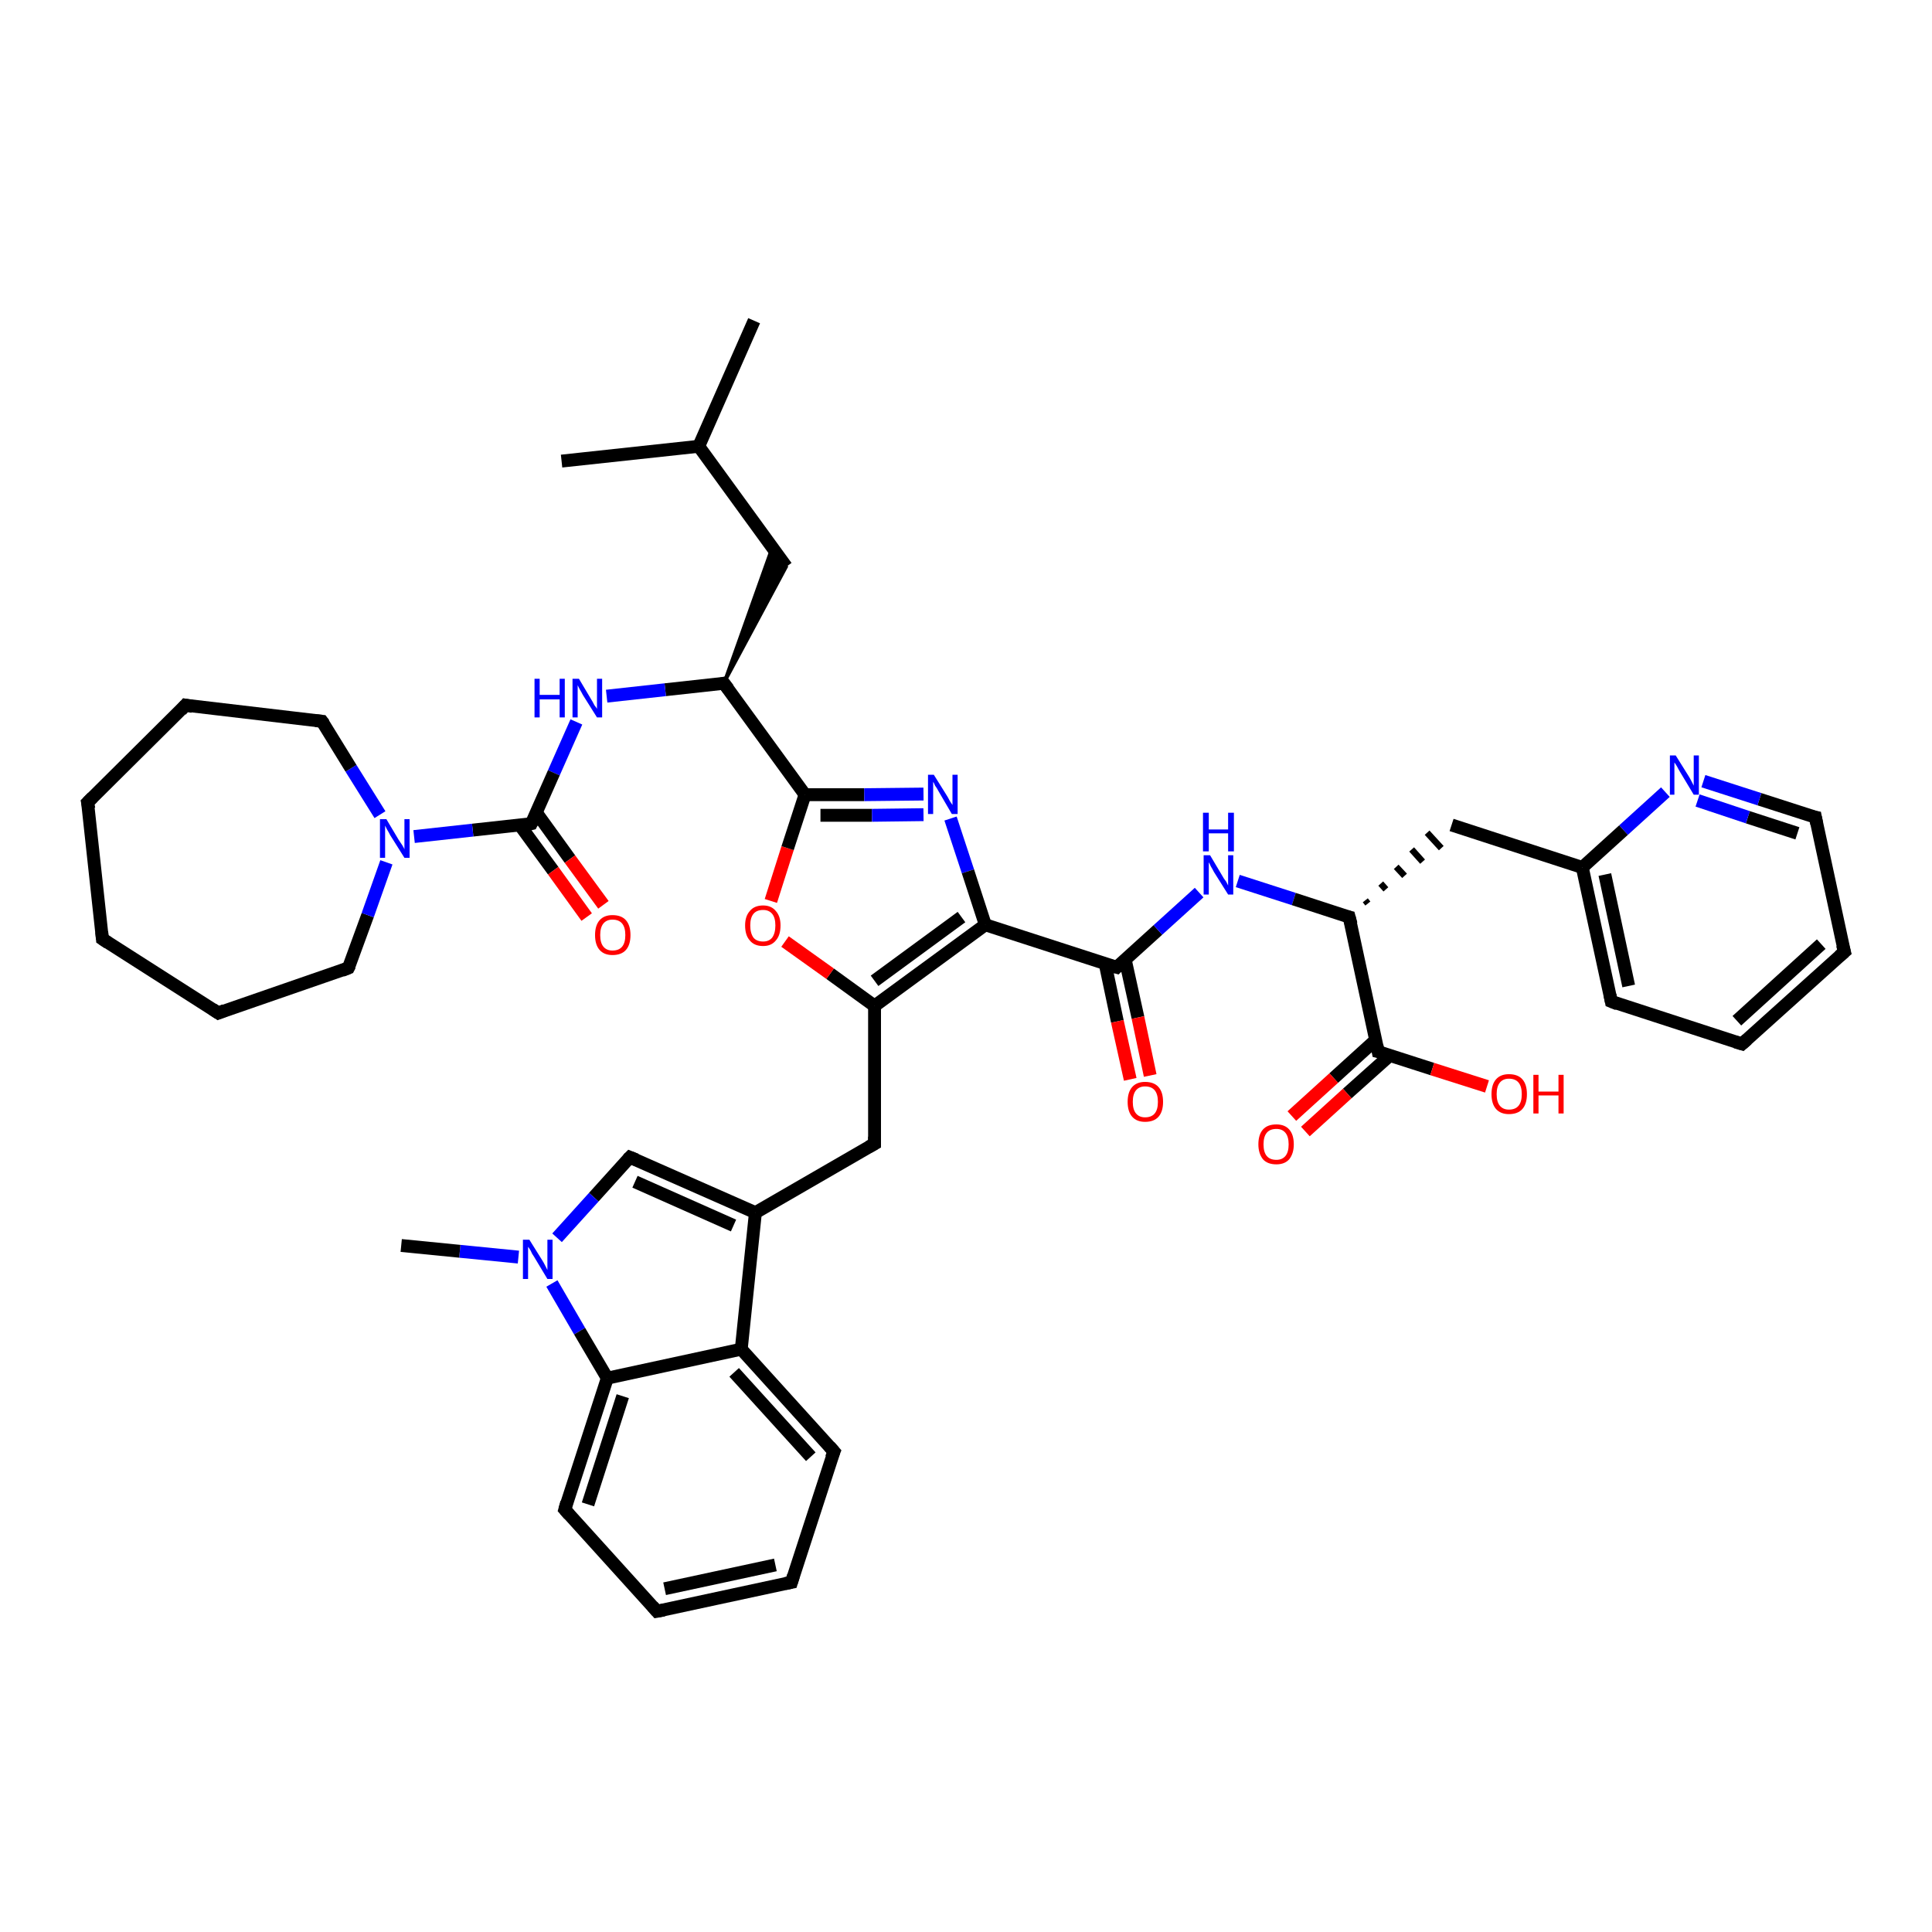 <?xml version='1.0' encoding='iso-8859-1'?>
<svg version='1.1' baseProfile='full'
              xmlns='http://www.w3.org/2000/svg'
                      xmlns:rdkit='http://www.rdkit.org/xml'
                      xmlns:xlink='http://www.w3.org/1999/xlink'
                  xml:space='preserve'
width='300px' height='300px' viewBox='0 0 300 300'>
<!-- END OF HEADER -->
<rect style='opacity:1.0;fill:#FFFFFF;stroke:none' width='300.0' height='300.0' x='0.0' y='0.0'> </rect>
<path class='bond-0 atom-0 atom-1' d='M 117.1,49.8 L 108.5,69.3' style='fill:none;fill-rule:evenodd;stroke:#000000;stroke-width:2.0px;stroke-linecap:butt;stroke-linejoin:miter;stroke-opacity:1' />
<path class='bond-1 atom-1 atom-2' d='M 108.5,69.3 L 87.2,71.6' style='fill:none;fill-rule:evenodd;stroke:#000000;stroke-width:2.0px;stroke-linecap:butt;stroke-linejoin:miter;stroke-opacity:1' />
<path class='bond-2 atom-1 atom-3' d='M 108.5,69.3 L 122.1,88.0' style='fill:none;fill-rule:evenodd;stroke:#000000;stroke-width:2.0px;stroke-linecap:butt;stroke-linejoin:miter;stroke-opacity:1' />
<path class='bond-3 atom-4 atom-3' d='M 112.4,106.1 L 119.9,85.0 L 122.1,88.0 Z' style='fill:#000000;fill-rule:evenodd;fill-opacity:1;stroke:#000000;stroke-width:0.5px;stroke-linecap:butt;stroke-linejoin:miter;stroke-opacity:1;' />
<path class='bond-4 atom-4 atom-5' d='M 112.4,106.1 L 103.3,107.1' style='fill:none;fill-rule:evenodd;stroke:#000000;stroke-width:2.0px;stroke-linecap:butt;stroke-linejoin:miter;stroke-opacity:1' />
<path class='bond-4 atom-4 atom-5' d='M 103.3,107.1 L 94.2,108.1' style='fill:none;fill-rule:evenodd;stroke:#0000FF;stroke-width:2.0px;stroke-linecap:butt;stroke-linejoin:miter;stroke-opacity:1' />
<path class='bond-5 atom-5 atom-6' d='M 89.5,112.1 L 86.0,120.0' style='fill:none;fill-rule:evenodd;stroke:#0000FF;stroke-width:2.0px;stroke-linecap:butt;stroke-linejoin:miter;stroke-opacity:1' />
<path class='bond-5 atom-5 atom-6' d='M 86.0,120.0 L 82.5,127.9' style='fill:none;fill-rule:evenodd;stroke:#000000;stroke-width:2.0px;stroke-linecap:butt;stroke-linejoin:miter;stroke-opacity:1' />
<path class='bond-6 atom-6 atom-7' d='M 80.7,128.1 L 85.9,135.2' style='fill:none;fill-rule:evenodd;stroke:#000000;stroke-width:2.0px;stroke-linecap:butt;stroke-linejoin:miter;stroke-opacity:1' />
<path class='bond-6 atom-6 atom-7' d='M 85.9,135.2 L 91.1,142.4' style='fill:none;fill-rule:evenodd;stroke:#FF0000;stroke-width:2.0px;stroke-linecap:butt;stroke-linejoin:miter;stroke-opacity:1' />
<path class='bond-6 atom-6 atom-7' d='M 83.3,126.2 L 88.5,133.4' style='fill:none;fill-rule:evenodd;stroke:#000000;stroke-width:2.0px;stroke-linecap:butt;stroke-linejoin:miter;stroke-opacity:1' />
<path class='bond-6 atom-6 atom-7' d='M 88.5,133.4 L 93.7,140.5' style='fill:none;fill-rule:evenodd;stroke:#FF0000;stroke-width:2.0px;stroke-linecap:butt;stroke-linejoin:miter;stroke-opacity:1' />
<path class='bond-7 atom-6 atom-8' d='M 82.5,127.9 L 73.4,128.9' style='fill:none;fill-rule:evenodd;stroke:#000000;stroke-width:2.0px;stroke-linecap:butt;stroke-linejoin:miter;stroke-opacity:1' />
<path class='bond-7 atom-6 atom-8' d='M 73.4,128.9 L 64.3,129.9' style='fill:none;fill-rule:evenodd;stroke:#0000FF;stroke-width:2.0px;stroke-linecap:butt;stroke-linejoin:miter;stroke-opacity:1' />
<path class='bond-8 atom-8 atom-9' d='M 59.0,126.5 L 54.5,119.3' style='fill:none;fill-rule:evenodd;stroke:#0000FF;stroke-width:2.0px;stroke-linecap:butt;stroke-linejoin:miter;stroke-opacity:1' />
<path class='bond-8 atom-8 atom-9' d='M 54.5,119.3 L 50.0,112.0' style='fill:none;fill-rule:evenodd;stroke:#000000;stroke-width:2.0px;stroke-linecap:butt;stroke-linejoin:miter;stroke-opacity:1' />
<path class='bond-9 atom-9 atom-10' d='M 50.0,112.0 L 28.8,109.5' style='fill:none;fill-rule:evenodd;stroke:#000000;stroke-width:2.0px;stroke-linecap:butt;stroke-linejoin:miter;stroke-opacity:1' />
<path class='bond-10 atom-10 atom-11' d='M 28.8,109.5 L 13.6,124.6' style='fill:none;fill-rule:evenodd;stroke:#000000;stroke-width:2.0px;stroke-linecap:butt;stroke-linejoin:miter;stroke-opacity:1' />
<path class='bond-11 atom-11 atom-12' d='M 13.6,124.6 L 15.9,145.8' style='fill:none;fill-rule:evenodd;stroke:#000000;stroke-width:2.0px;stroke-linecap:butt;stroke-linejoin:miter;stroke-opacity:1' />
<path class='bond-12 atom-12 atom-13' d='M 15.9,145.8 L 33.9,157.3' style='fill:none;fill-rule:evenodd;stroke:#000000;stroke-width:2.0px;stroke-linecap:butt;stroke-linejoin:miter;stroke-opacity:1' />
<path class='bond-13 atom-13 atom-14' d='M 33.9,157.3 L 54.1,150.3' style='fill:none;fill-rule:evenodd;stroke:#000000;stroke-width:2.0px;stroke-linecap:butt;stroke-linejoin:miter;stroke-opacity:1' />
<path class='bond-14 atom-4 atom-15' d='M 112.4,106.1 L 125.0,123.4' style='fill:none;fill-rule:evenodd;stroke:#000000;stroke-width:2.0px;stroke-linecap:butt;stroke-linejoin:miter;stroke-opacity:1' />
<path class='bond-15 atom-15 atom-16' d='M 125.0,123.4 L 134.2,123.4' style='fill:none;fill-rule:evenodd;stroke:#000000;stroke-width:2.0px;stroke-linecap:butt;stroke-linejoin:miter;stroke-opacity:1' />
<path class='bond-15 atom-15 atom-16' d='M 134.2,123.4 L 143.4,123.3' style='fill:none;fill-rule:evenodd;stroke:#0000FF;stroke-width:2.0px;stroke-linecap:butt;stroke-linejoin:miter;stroke-opacity:1' />
<path class='bond-15 atom-15 atom-16' d='M 127.4,126.6 L 135.4,126.6' style='fill:none;fill-rule:evenodd;stroke:#000000;stroke-width:2.0px;stroke-linecap:butt;stroke-linejoin:miter;stroke-opacity:1' />
<path class='bond-15 atom-15 atom-16' d='M 135.4,126.6 L 143.4,126.5' style='fill:none;fill-rule:evenodd;stroke:#0000FF;stroke-width:2.0px;stroke-linecap:butt;stroke-linejoin:miter;stroke-opacity:1' />
<path class='bond-16 atom-16 atom-17' d='M 147.6,127.1 L 150.3,135.3' style='fill:none;fill-rule:evenodd;stroke:#0000FF;stroke-width:2.0px;stroke-linecap:butt;stroke-linejoin:miter;stroke-opacity:1' />
<path class='bond-16 atom-16 atom-17' d='M 150.3,135.3 L 153.0,143.6' style='fill:none;fill-rule:evenodd;stroke:#000000;stroke-width:2.0px;stroke-linecap:butt;stroke-linejoin:miter;stroke-opacity:1' />
<path class='bond-17 atom-17 atom-18' d='M 153.0,143.6 L 173.4,150.2' style='fill:none;fill-rule:evenodd;stroke:#000000;stroke-width:2.0px;stroke-linecap:butt;stroke-linejoin:miter;stroke-opacity:1' />
<path class='bond-18 atom-18 atom-19' d='M 171.6,149.6 L 173.5,158.6' style='fill:none;fill-rule:evenodd;stroke:#000000;stroke-width:2.0px;stroke-linecap:butt;stroke-linejoin:miter;stroke-opacity:1' />
<path class='bond-18 atom-18 atom-19' d='M 173.5,158.6 L 175.5,167.6' style='fill:none;fill-rule:evenodd;stroke:#FF0000;stroke-width:2.0px;stroke-linecap:butt;stroke-linejoin:miter;stroke-opacity:1' />
<path class='bond-18 atom-18 atom-19' d='M 174.7,148.9 L 176.7,158.0' style='fill:none;fill-rule:evenodd;stroke:#000000;stroke-width:2.0px;stroke-linecap:butt;stroke-linejoin:miter;stroke-opacity:1' />
<path class='bond-18 atom-18 atom-19' d='M 176.7,158.0 L 178.6,167.0' style='fill:none;fill-rule:evenodd;stroke:#FF0000;stroke-width:2.0px;stroke-linecap:butt;stroke-linejoin:miter;stroke-opacity:1' />
<path class='bond-19 atom-18 atom-20' d='M 173.4,150.2 L 179.8,144.4' style='fill:none;fill-rule:evenodd;stroke:#000000;stroke-width:2.0px;stroke-linecap:butt;stroke-linejoin:miter;stroke-opacity:1' />
<path class='bond-19 atom-18 atom-20' d='M 179.8,144.4 L 186.2,138.6' style='fill:none;fill-rule:evenodd;stroke:#0000FF;stroke-width:2.0px;stroke-linecap:butt;stroke-linejoin:miter;stroke-opacity:1' />
<path class='bond-20 atom-20 atom-21' d='M 192.2,136.8 L 200.9,139.6' style='fill:none;fill-rule:evenodd;stroke:#0000FF;stroke-width:2.0px;stroke-linecap:butt;stroke-linejoin:miter;stroke-opacity:1' />
<path class='bond-20 atom-20 atom-21' d='M 200.9,139.6 L 209.5,142.4' style='fill:none;fill-rule:evenodd;stroke:#000000;stroke-width:2.0px;stroke-linecap:butt;stroke-linejoin:miter;stroke-opacity:1' />
<path class='bond-21 atom-21 atom-22' d='M 212.4,140.3 L 212.0,139.8' style='fill:none;fill-rule:evenodd;stroke:#000000;stroke-width:1.0px;stroke-linecap:butt;stroke-linejoin:miter;stroke-opacity:1' />
<path class='bond-21 atom-21 atom-22' d='M 215.2,138.1 L 214.4,137.2' style='fill:none;fill-rule:evenodd;stroke:#000000;stroke-width:1.0px;stroke-linecap:butt;stroke-linejoin:miter;stroke-opacity:1' />
<path class='bond-21 atom-21 atom-22' d='M 218.1,136.0 L 216.8,134.6' style='fill:none;fill-rule:evenodd;stroke:#000000;stroke-width:1.0px;stroke-linecap:butt;stroke-linejoin:miter;stroke-opacity:1' />
<path class='bond-21 atom-21 atom-22' d='M 220.9,133.8 L 219.2,131.9' style='fill:none;fill-rule:evenodd;stroke:#000000;stroke-width:1.0px;stroke-linecap:butt;stroke-linejoin:miter;stroke-opacity:1' />
<path class='bond-21 atom-21 atom-22' d='M 223.8,131.7 L 221.6,129.3' style='fill:none;fill-rule:evenodd;stroke:#000000;stroke-width:1.0px;stroke-linecap:butt;stroke-linejoin:miter;stroke-opacity:1' />
<path class='bond-22 atom-22 atom-23' d='M 225.4,128.1 L 245.7,134.7' style='fill:none;fill-rule:evenodd;stroke:#000000;stroke-width:2.0px;stroke-linecap:butt;stroke-linejoin:miter;stroke-opacity:1' />
<path class='bond-23 atom-23 atom-24' d='M 245.7,134.7 L 250.2,155.5' style='fill:none;fill-rule:evenodd;stroke:#000000;stroke-width:2.0px;stroke-linecap:butt;stroke-linejoin:miter;stroke-opacity:1' />
<path class='bond-23 atom-23 atom-24' d='M 249.2,135.8 L 252.9,153.1' style='fill:none;fill-rule:evenodd;stroke:#000000;stroke-width:2.0px;stroke-linecap:butt;stroke-linejoin:miter;stroke-opacity:1' />
<path class='bond-24 atom-24 atom-25' d='M 250.2,155.5 L 270.5,162.1' style='fill:none;fill-rule:evenodd;stroke:#000000;stroke-width:2.0px;stroke-linecap:butt;stroke-linejoin:miter;stroke-opacity:1' />
<path class='bond-25 atom-25 atom-26' d='M 270.5,162.1 L 286.4,147.8' style='fill:none;fill-rule:evenodd;stroke:#000000;stroke-width:2.0px;stroke-linecap:butt;stroke-linejoin:miter;stroke-opacity:1' />
<path class='bond-25 atom-25 atom-26' d='M 269.7,158.5 L 282.8,146.6' style='fill:none;fill-rule:evenodd;stroke:#000000;stroke-width:2.0px;stroke-linecap:butt;stroke-linejoin:miter;stroke-opacity:1' />
<path class='bond-26 atom-26 atom-27' d='M 286.4,147.8 L 281.9,126.9' style='fill:none;fill-rule:evenodd;stroke:#000000;stroke-width:2.0px;stroke-linecap:butt;stroke-linejoin:miter;stroke-opacity:1' />
<path class='bond-27 atom-27 atom-28' d='M 281.9,126.9 L 273.2,124.1' style='fill:none;fill-rule:evenodd;stroke:#000000;stroke-width:2.0px;stroke-linecap:butt;stroke-linejoin:miter;stroke-opacity:1' />
<path class='bond-27 atom-27 atom-28' d='M 273.2,124.1 L 264.5,121.3' style='fill:none;fill-rule:evenodd;stroke:#0000FF;stroke-width:2.0px;stroke-linecap:butt;stroke-linejoin:miter;stroke-opacity:1' />
<path class='bond-27 atom-27 atom-28' d='M 279.1,129.4 L 271.4,126.9' style='fill:none;fill-rule:evenodd;stroke:#000000;stroke-width:2.0px;stroke-linecap:butt;stroke-linejoin:miter;stroke-opacity:1' />
<path class='bond-27 atom-27 atom-28' d='M 271.4,126.9 L 263.6,124.3' style='fill:none;fill-rule:evenodd;stroke:#0000FF;stroke-width:2.0px;stroke-linecap:butt;stroke-linejoin:miter;stroke-opacity:1' />
<path class='bond-28 atom-21 atom-29' d='M 209.5,142.4 L 214.0,163.3' style='fill:none;fill-rule:evenodd;stroke:#000000;stroke-width:2.0px;stroke-linecap:butt;stroke-linejoin:miter;stroke-opacity:1' />
<path class='bond-29 atom-29 atom-30' d='M 214.0,163.3 L 222.4,166.0' style='fill:none;fill-rule:evenodd;stroke:#000000;stroke-width:2.0px;stroke-linecap:butt;stroke-linejoin:miter;stroke-opacity:1' />
<path class='bond-29 atom-29 atom-30' d='M 222.4,166.0 L 230.9,168.7' style='fill:none;fill-rule:evenodd;stroke:#FF0000;stroke-width:2.0px;stroke-linecap:butt;stroke-linejoin:miter;stroke-opacity:1' />
<path class='bond-30 atom-29 atom-31' d='M 213.6,161.5 L 207.1,167.4' style='fill:none;fill-rule:evenodd;stroke:#000000;stroke-width:2.0px;stroke-linecap:butt;stroke-linejoin:miter;stroke-opacity:1' />
<path class='bond-30 atom-29 atom-31' d='M 207.1,167.4 L 200.6,173.3' style='fill:none;fill-rule:evenodd;stroke:#FF0000;stroke-width:2.0px;stroke-linecap:butt;stroke-linejoin:miter;stroke-opacity:1' />
<path class='bond-30 atom-29 atom-31' d='M 215.8,163.9 L 209.2,169.8' style='fill:none;fill-rule:evenodd;stroke:#000000;stroke-width:2.0px;stroke-linecap:butt;stroke-linejoin:miter;stroke-opacity:1' />
<path class='bond-30 atom-29 atom-31' d='M 209.2,169.8 L 202.7,175.7' style='fill:none;fill-rule:evenodd;stroke:#FF0000;stroke-width:2.0px;stroke-linecap:butt;stroke-linejoin:miter;stroke-opacity:1' />
<path class='bond-31 atom-17 atom-32' d='M 153.0,143.6 L 135.8,156.2' style='fill:none;fill-rule:evenodd;stroke:#000000;stroke-width:2.0px;stroke-linecap:butt;stroke-linejoin:miter;stroke-opacity:1' />
<path class='bond-31 atom-17 atom-32' d='M 149.3,142.4 L 135.8,152.3' style='fill:none;fill-rule:evenodd;stroke:#000000;stroke-width:2.0px;stroke-linecap:butt;stroke-linejoin:miter;stroke-opacity:1' />
<path class='bond-32 atom-32 atom-33' d='M 135.8,156.2 L 135.8,177.6' style='fill:none;fill-rule:evenodd;stroke:#000000;stroke-width:2.0px;stroke-linecap:butt;stroke-linejoin:miter;stroke-opacity:1' />
<path class='bond-33 atom-33 atom-34' d='M 135.8,177.6 L 117.3,188.3' style='fill:none;fill-rule:evenodd;stroke:#000000;stroke-width:2.0px;stroke-linecap:butt;stroke-linejoin:miter;stroke-opacity:1' />
<path class='bond-34 atom-34 atom-35' d='M 117.3,188.3 L 97.8,179.7' style='fill:none;fill-rule:evenodd;stroke:#000000;stroke-width:2.0px;stroke-linecap:butt;stroke-linejoin:miter;stroke-opacity:1' />
<path class='bond-34 atom-34 atom-35' d='M 113.9,190.3 L 98.6,183.5' style='fill:none;fill-rule:evenodd;stroke:#000000;stroke-width:2.0px;stroke-linecap:butt;stroke-linejoin:miter;stroke-opacity:1' />
<path class='bond-35 atom-35 atom-36' d='M 97.8,179.7 L 92.2,185.9' style='fill:none;fill-rule:evenodd;stroke:#000000;stroke-width:2.0px;stroke-linecap:butt;stroke-linejoin:miter;stroke-opacity:1' />
<path class='bond-35 atom-35 atom-36' d='M 92.2,185.9 L 86.5,192.2' style='fill:none;fill-rule:evenodd;stroke:#0000FF;stroke-width:2.0px;stroke-linecap:butt;stroke-linejoin:miter;stroke-opacity:1' />
<path class='bond-36 atom-36 atom-37' d='M 80.5,195.2 L 71.4,194.3' style='fill:none;fill-rule:evenodd;stroke:#0000FF;stroke-width:2.0px;stroke-linecap:butt;stroke-linejoin:miter;stroke-opacity:1' />
<path class='bond-36 atom-36 atom-37' d='M 71.4,194.3 L 62.3,193.4' style='fill:none;fill-rule:evenodd;stroke:#000000;stroke-width:2.0px;stroke-linecap:butt;stroke-linejoin:miter;stroke-opacity:1' />
<path class='bond-37 atom-36 atom-38' d='M 85.7,199.3 L 90.0,206.7' style='fill:none;fill-rule:evenodd;stroke:#0000FF;stroke-width:2.0px;stroke-linecap:butt;stroke-linejoin:miter;stroke-opacity:1' />
<path class='bond-37 atom-36 atom-38' d='M 90.0,206.7 L 94.3,214.0' style='fill:none;fill-rule:evenodd;stroke:#000000;stroke-width:2.0px;stroke-linecap:butt;stroke-linejoin:miter;stroke-opacity:1' />
<path class='bond-38 atom-38 atom-39' d='M 94.3,214.0 L 87.7,234.4' style='fill:none;fill-rule:evenodd;stroke:#000000;stroke-width:2.0px;stroke-linecap:butt;stroke-linejoin:miter;stroke-opacity:1' />
<path class='bond-38 atom-38 atom-39' d='M 96.7,216.8 L 91.3,233.6' style='fill:none;fill-rule:evenodd;stroke:#000000;stroke-width:2.0px;stroke-linecap:butt;stroke-linejoin:miter;stroke-opacity:1' />
<path class='bond-39 atom-39 atom-40' d='M 87.7,234.4 L 102.0,250.2' style='fill:none;fill-rule:evenodd;stroke:#000000;stroke-width:2.0px;stroke-linecap:butt;stroke-linejoin:miter;stroke-opacity:1' />
<path class='bond-40 atom-40 atom-41' d='M 102.0,250.2 L 122.9,245.7' style='fill:none;fill-rule:evenodd;stroke:#000000;stroke-width:2.0px;stroke-linecap:butt;stroke-linejoin:miter;stroke-opacity:1' />
<path class='bond-40 atom-40 atom-41' d='M 103.2,246.7 L 120.4,243.0' style='fill:none;fill-rule:evenodd;stroke:#000000;stroke-width:2.0px;stroke-linecap:butt;stroke-linejoin:miter;stroke-opacity:1' />
<path class='bond-41 atom-41 atom-42' d='M 122.9,245.7 L 129.5,225.4' style='fill:none;fill-rule:evenodd;stroke:#000000;stroke-width:2.0px;stroke-linecap:butt;stroke-linejoin:miter;stroke-opacity:1' />
<path class='bond-42 atom-42 atom-43' d='M 129.5,225.4 L 115.1,209.5' style='fill:none;fill-rule:evenodd;stroke:#000000;stroke-width:2.0px;stroke-linecap:butt;stroke-linejoin:miter;stroke-opacity:1' />
<path class='bond-42 atom-42 atom-43' d='M 125.9,226.2 L 114.0,213.1' style='fill:none;fill-rule:evenodd;stroke:#000000;stroke-width:2.0px;stroke-linecap:butt;stroke-linejoin:miter;stroke-opacity:1' />
<path class='bond-43 atom-32 atom-44' d='M 135.8,156.2 L 128.9,151.2' style='fill:none;fill-rule:evenodd;stroke:#000000;stroke-width:2.0px;stroke-linecap:butt;stroke-linejoin:miter;stroke-opacity:1' />
<path class='bond-43 atom-32 atom-44' d='M 128.9,151.2 L 121.9,146.2' style='fill:none;fill-rule:evenodd;stroke:#FF0000;stroke-width:2.0px;stroke-linecap:butt;stroke-linejoin:miter;stroke-opacity:1' />
<path class='bond-44 atom-14 atom-8' d='M 54.1,150.3 L 57.1,142.1' style='fill:none;fill-rule:evenodd;stroke:#000000;stroke-width:2.0px;stroke-linecap:butt;stroke-linejoin:miter;stroke-opacity:1' />
<path class='bond-44 atom-14 atom-8' d='M 57.1,142.1 L 60.0,133.9' style='fill:none;fill-rule:evenodd;stroke:#0000FF;stroke-width:2.0px;stroke-linecap:butt;stroke-linejoin:miter;stroke-opacity:1' />
<path class='bond-45 atom-44 atom-15' d='M 119.7,139.9 L 122.3,131.7' style='fill:none;fill-rule:evenodd;stroke:#FF0000;stroke-width:2.0px;stroke-linecap:butt;stroke-linejoin:miter;stroke-opacity:1' />
<path class='bond-45 atom-44 atom-15' d='M 122.3,131.7 L 125.0,123.4' style='fill:none;fill-rule:evenodd;stroke:#000000;stroke-width:2.0px;stroke-linecap:butt;stroke-linejoin:miter;stroke-opacity:1' />
<path class='bond-46 atom-28 atom-23' d='M 258.6,123.0 L 252.1,128.9' style='fill:none;fill-rule:evenodd;stroke:#0000FF;stroke-width:2.0px;stroke-linecap:butt;stroke-linejoin:miter;stroke-opacity:1' />
<path class='bond-46 atom-28 atom-23' d='M 252.1,128.9 L 245.7,134.7' style='fill:none;fill-rule:evenodd;stroke:#000000;stroke-width:2.0px;stroke-linecap:butt;stroke-linejoin:miter;stroke-opacity:1' />
<path class='bond-47 atom-43 atom-34' d='M 115.1,209.5 L 117.3,188.3' style='fill:none;fill-rule:evenodd;stroke:#000000;stroke-width:2.0px;stroke-linecap:butt;stroke-linejoin:miter;stroke-opacity:1' />
<path class='bond-48 atom-43 atom-38' d='M 115.1,209.5 L 94.3,214.0' style='fill:none;fill-rule:evenodd;stroke:#000000;stroke-width:2.0px;stroke-linecap:butt;stroke-linejoin:miter;stroke-opacity:1' />
<path d='M 112.0,106.2 L 112.4,106.1 L 113.1,107.0' style='fill:none;stroke:#000000;stroke-width:2.0px;stroke-linecap:butt;stroke-linejoin:miter;stroke-opacity:1;' />
<path d='M 82.7,127.5 L 82.5,127.9 L 82.1,128.0' style='fill:none;stroke:#000000;stroke-width:2.0px;stroke-linecap:butt;stroke-linejoin:miter;stroke-opacity:1;' />
<path d='M 50.3,112.4 L 50.0,112.0 L 49.0,111.9' style='fill:none;stroke:#000000;stroke-width:2.0px;stroke-linecap:butt;stroke-linejoin:miter;stroke-opacity:1;' />
<path d='M 29.9,109.7 L 28.8,109.5 L 28.1,110.3' style='fill:none;stroke:#000000;stroke-width:2.0px;stroke-linecap:butt;stroke-linejoin:miter;stroke-opacity:1;' />
<path d='M 14.4,123.8 L 13.6,124.6 L 13.8,125.6' style='fill:none;stroke:#000000;stroke-width:2.0px;stroke-linecap:butt;stroke-linejoin:miter;stroke-opacity:1;' />
<path d='M 15.8,144.7 L 15.9,145.8 L 16.8,146.4' style='fill:none;stroke:#000000;stroke-width:2.0px;stroke-linecap:butt;stroke-linejoin:miter;stroke-opacity:1;' />
<path d='M 33.0,156.7 L 33.9,157.3 L 34.9,156.9' style='fill:none;stroke:#000000;stroke-width:2.0px;stroke-linecap:butt;stroke-linejoin:miter;stroke-opacity:1;' />
<path d='M 53.1,150.7 L 54.1,150.3 L 54.3,149.9' style='fill:none;stroke:#000000;stroke-width:2.0px;stroke-linecap:butt;stroke-linejoin:miter;stroke-opacity:1;' />
<path d='M 172.3,149.9 L 173.4,150.2 L 173.7,149.9' style='fill:none;stroke:#000000;stroke-width:2.0px;stroke-linecap:butt;stroke-linejoin:miter;stroke-opacity:1;' />
<path d='M 209.1,142.3 L 209.5,142.4 L 209.8,143.5' style='fill:none;stroke:#000000;stroke-width:2.0px;stroke-linecap:butt;stroke-linejoin:miter;stroke-opacity:1;' />
<path d='M 250.0,154.5 L 250.2,155.5 L 251.2,155.9' style='fill:none;stroke:#000000;stroke-width:2.0px;stroke-linecap:butt;stroke-linejoin:miter;stroke-opacity:1;' />
<path d='M 269.5,161.8 L 270.5,162.1 L 271.3,161.4' style='fill:none;stroke:#000000;stroke-width:2.0px;stroke-linecap:butt;stroke-linejoin:miter;stroke-opacity:1;' />
<path d='M 285.6,148.5 L 286.4,147.8 L 286.1,146.7' style='fill:none;stroke:#000000;stroke-width:2.0px;stroke-linecap:butt;stroke-linejoin:miter;stroke-opacity:1;' />
<path d='M 282.1,127.9 L 281.9,126.9 L 281.4,126.8' style='fill:none;stroke:#000000;stroke-width:2.0px;stroke-linecap:butt;stroke-linejoin:miter;stroke-opacity:1;' />
<path d='M 213.8,162.3 L 214.0,163.3 L 214.4,163.4' style='fill:none;stroke:#000000;stroke-width:2.0px;stroke-linecap:butt;stroke-linejoin:miter;stroke-opacity:1;' />
<path d='M 135.8,176.5 L 135.8,177.6 L 134.9,178.1' style='fill:none;stroke:#000000;stroke-width:2.0px;stroke-linecap:butt;stroke-linejoin:miter;stroke-opacity:1;' />
<path d='M 98.8,180.1 L 97.8,179.7 L 97.5,180.0' style='fill:none;stroke:#000000;stroke-width:2.0px;stroke-linecap:butt;stroke-linejoin:miter;stroke-opacity:1;' />
<path d='M 88.0,233.3 L 87.7,234.4 L 88.4,235.2' style='fill:none;stroke:#000000;stroke-width:2.0px;stroke-linecap:butt;stroke-linejoin:miter;stroke-opacity:1;' />
<path d='M 101.3,249.4 L 102.0,250.2 L 103.1,250.0' style='fill:none;stroke:#000000;stroke-width:2.0px;stroke-linecap:butt;stroke-linejoin:miter;stroke-opacity:1;' />
<path d='M 121.9,245.9 L 122.9,245.7 L 123.2,244.7' style='fill:none;stroke:#000000;stroke-width:2.0px;stroke-linecap:butt;stroke-linejoin:miter;stroke-opacity:1;' />
<path d='M 129.1,226.4 L 129.5,225.4 L 128.8,224.6' style='fill:none;stroke:#000000;stroke-width:2.0px;stroke-linecap:butt;stroke-linejoin:miter;stroke-opacity:1;' />
<path class='atom-5' d='M 83.0 105.4
L 83.8 105.4
L 83.8 107.9
L 86.9 107.9
L 86.9 105.4
L 87.7 105.4
L 87.7 111.4
L 86.9 111.4
L 86.9 108.6
L 83.8 108.6
L 83.8 111.4
L 83.0 111.4
L 83.0 105.4
' fill='#0000FF'/>
<path class='atom-5' d='M 89.9 105.4
L 91.8 108.6
Q 92.0 108.9, 92.3 109.5
Q 92.7 110.0, 92.7 110.1
L 92.7 105.4
L 93.5 105.4
L 93.5 111.4
L 92.7 111.4
L 90.5 107.9
Q 90.3 107.5, 90.0 107.0
Q 89.8 106.6, 89.7 106.4
L 89.7 111.4
L 88.9 111.4
L 88.9 105.4
L 89.9 105.4
' fill='#0000FF'/>
<path class='atom-7' d='M 92.4 145.2
Q 92.4 143.7, 93.1 142.9
Q 93.8 142.1, 95.1 142.1
Q 96.5 142.1, 97.2 142.9
Q 97.9 143.7, 97.9 145.2
Q 97.9 146.7, 97.2 147.5
Q 96.5 148.3, 95.1 148.3
Q 93.8 148.3, 93.1 147.5
Q 92.4 146.7, 92.4 145.2
M 95.1 147.6
Q 96.1 147.6, 96.6 147.0
Q 97.1 146.4, 97.1 145.2
Q 97.1 144.0, 96.6 143.4
Q 96.1 142.8, 95.1 142.8
Q 94.2 142.8, 93.7 143.4
Q 93.2 144.0, 93.2 145.2
Q 93.2 146.4, 93.7 147.0
Q 94.2 147.6, 95.1 147.6
' fill='#FF0000'/>
<path class='atom-8' d='M 60.0 127.2
L 61.9 130.4
Q 62.1 130.7, 62.5 131.3
Q 62.8 131.8, 62.8 131.9
L 62.8 127.2
L 63.6 127.2
L 63.6 133.2
L 62.8 133.2
L 60.6 129.7
Q 60.4 129.3, 60.1 128.8
Q 59.9 128.4, 59.8 128.2
L 59.8 133.2
L 59.0 133.2
L 59.0 127.2
L 60.0 127.2
' fill='#0000FF'/>
<path class='atom-16' d='M 145.0 120.3
L 147.0 123.5
Q 147.2 123.8, 147.5 124.4
Q 147.9 125.0, 147.9 125.0
L 147.9 120.3
L 148.7 120.3
L 148.7 126.4
L 147.8 126.4
L 145.7 122.8
Q 145.5 122.4, 145.2 122.0
Q 145.0 121.5, 144.9 121.4
L 144.9 126.4
L 144.1 126.4
L 144.1 120.3
L 145.0 120.3
' fill='#0000FF'/>
<path class='atom-19' d='M 175.1 171.1
Q 175.1 169.6, 175.8 168.8
Q 176.5 168.0, 177.8 168.0
Q 179.2 168.0, 179.9 168.8
Q 180.6 169.6, 180.6 171.1
Q 180.6 172.6, 179.9 173.4
Q 179.2 174.2, 177.8 174.2
Q 176.5 174.2, 175.8 173.4
Q 175.1 172.6, 175.1 171.1
M 177.8 173.5
Q 178.8 173.5, 179.3 172.9
Q 179.8 172.3, 179.8 171.1
Q 179.8 169.9, 179.3 169.3
Q 178.8 168.7, 177.8 168.7
Q 176.9 168.7, 176.4 169.3
Q 175.9 169.9, 175.9 171.1
Q 175.9 172.3, 176.4 172.9
Q 176.9 173.5, 177.8 173.5
' fill='#FF0000'/>
<path class='atom-20' d='M 187.9 132.8
L 189.8 136.0
Q 190.0 136.4, 190.4 136.9
Q 190.7 137.5, 190.7 137.5
L 190.7 132.8
L 191.5 132.8
L 191.5 138.9
L 190.7 138.9
L 188.5 135.4
Q 188.3 135.0, 188.0 134.5
Q 187.8 134.0, 187.7 133.9
L 187.7 138.9
L 186.9 138.9
L 186.9 132.8
L 187.9 132.8
' fill='#0000FF'/>
<path class='atom-20' d='M 186.8 126.2
L 187.7 126.2
L 187.7 128.8
L 190.7 128.8
L 190.7 126.2
L 191.6 126.2
L 191.6 132.2
L 190.7 132.2
L 190.7 129.4
L 187.7 129.4
L 187.7 132.2
L 186.8 132.2
L 186.8 126.2
' fill='#0000FF'/>
<path class='atom-28' d='M 260.2 117.3
L 262.2 120.5
Q 262.4 120.8, 262.7 121.4
Q 263.0 122.0, 263.0 122.0
L 263.0 117.3
L 263.8 117.3
L 263.8 123.4
L 263.0 123.4
L 260.9 119.9
Q 260.6 119.4, 260.4 119.0
Q 260.1 118.5, 260.0 118.4
L 260.0 123.4
L 259.3 123.4
L 259.3 117.3
L 260.2 117.3
' fill='#0000FF'/>
<path class='atom-30' d='M 231.6 169.9
Q 231.6 168.4, 232.3 167.6
Q 233.0 166.8, 234.3 166.8
Q 235.7 166.8, 236.4 167.6
Q 237.1 168.4, 237.1 169.9
Q 237.1 171.4, 236.4 172.2
Q 235.7 173.0, 234.3 173.0
Q 233.0 173.0, 232.3 172.2
Q 231.6 171.4, 231.6 169.9
M 234.3 172.3
Q 235.3 172.3, 235.8 171.7
Q 236.3 171.1, 236.3 169.9
Q 236.3 168.7, 235.8 168.1
Q 235.3 167.5, 234.3 167.5
Q 233.4 167.5, 232.9 168.1
Q 232.4 168.7, 232.4 169.9
Q 232.4 171.1, 232.9 171.7
Q 233.4 172.3, 234.3 172.3
' fill='#FF0000'/>
<path class='atom-30' d='M 238.1 166.9
L 238.9 166.9
L 238.9 169.5
L 242.0 169.5
L 242.0 166.9
L 242.8 166.9
L 242.8 172.9
L 242.0 172.9
L 242.0 170.1
L 238.9 170.1
L 238.9 172.9
L 238.1 172.9
L 238.1 166.9
' fill='#FF0000'/>
<path class='atom-31' d='M 195.4 177.7
Q 195.4 176.2, 196.1 175.4
Q 196.8 174.6, 198.2 174.6
Q 199.5 174.6, 200.2 175.4
Q 200.9 176.2, 200.9 177.7
Q 200.9 179.1, 200.2 180.0
Q 199.5 180.8, 198.2 180.8
Q 196.8 180.8, 196.1 180.0
Q 195.4 179.1, 195.4 177.7
M 198.2 180.1
Q 199.1 180.1, 199.6 179.5
Q 200.1 178.9, 200.1 177.7
Q 200.1 176.5, 199.6 175.9
Q 199.1 175.3, 198.2 175.3
Q 197.2 175.3, 196.7 175.9
Q 196.2 176.5, 196.2 177.7
Q 196.2 178.9, 196.7 179.5
Q 197.2 180.1, 198.2 180.1
' fill='#FF0000'/>
<path class='atom-36' d='M 82.2 192.5
L 84.2 195.7
Q 84.4 196.0, 84.7 196.6
Q 85.0 197.2, 85.0 197.2
L 85.0 192.5
L 85.8 192.5
L 85.8 198.6
L 85.0 198.6
L 82.9 195.1
Q 82.6 194.7, 82.4 194.2
Q 82.1 193.7, 82.0 193.6
L 82.0 198.6
L 81.2 198.6
L 81.2 192.5
L 82.2 192.5
' fill='#0000FF'/>
<path class='atom-44' d='M 115.7 143.7
Q 115.7 142.3, 116.4 141.5
Q 117.1 140.6, 118.5 140.6
Q 119.8 140.6, 120.5 141.5
Q 121.2 142.3, 121.2 143.7
Q 121.2 145.2, 120.5 146.0
Q 119.8 146.9, 118.5 146.9
Q 117.1 146.9, 116.4 146.0
Q 115.7 145.2, 115.7 143.7
M 118.5 146.2
Q 119.4 146.2, 119.9 145.6
Q 120.4 144.9, 120.4 143.7
Q 120.4 142.5, 119.9 141.9
Q 119.4 141.3, 118.5 141.3
Q 117.5 141.3, 117.0 141.9
Q 116.5 142.5, 116.5 143.7
Q 116.5 144.9, 117.0 145.6
Q 117.5 146.2, 118.5 146.2
' fill='#FF0000'/>
</svg>
